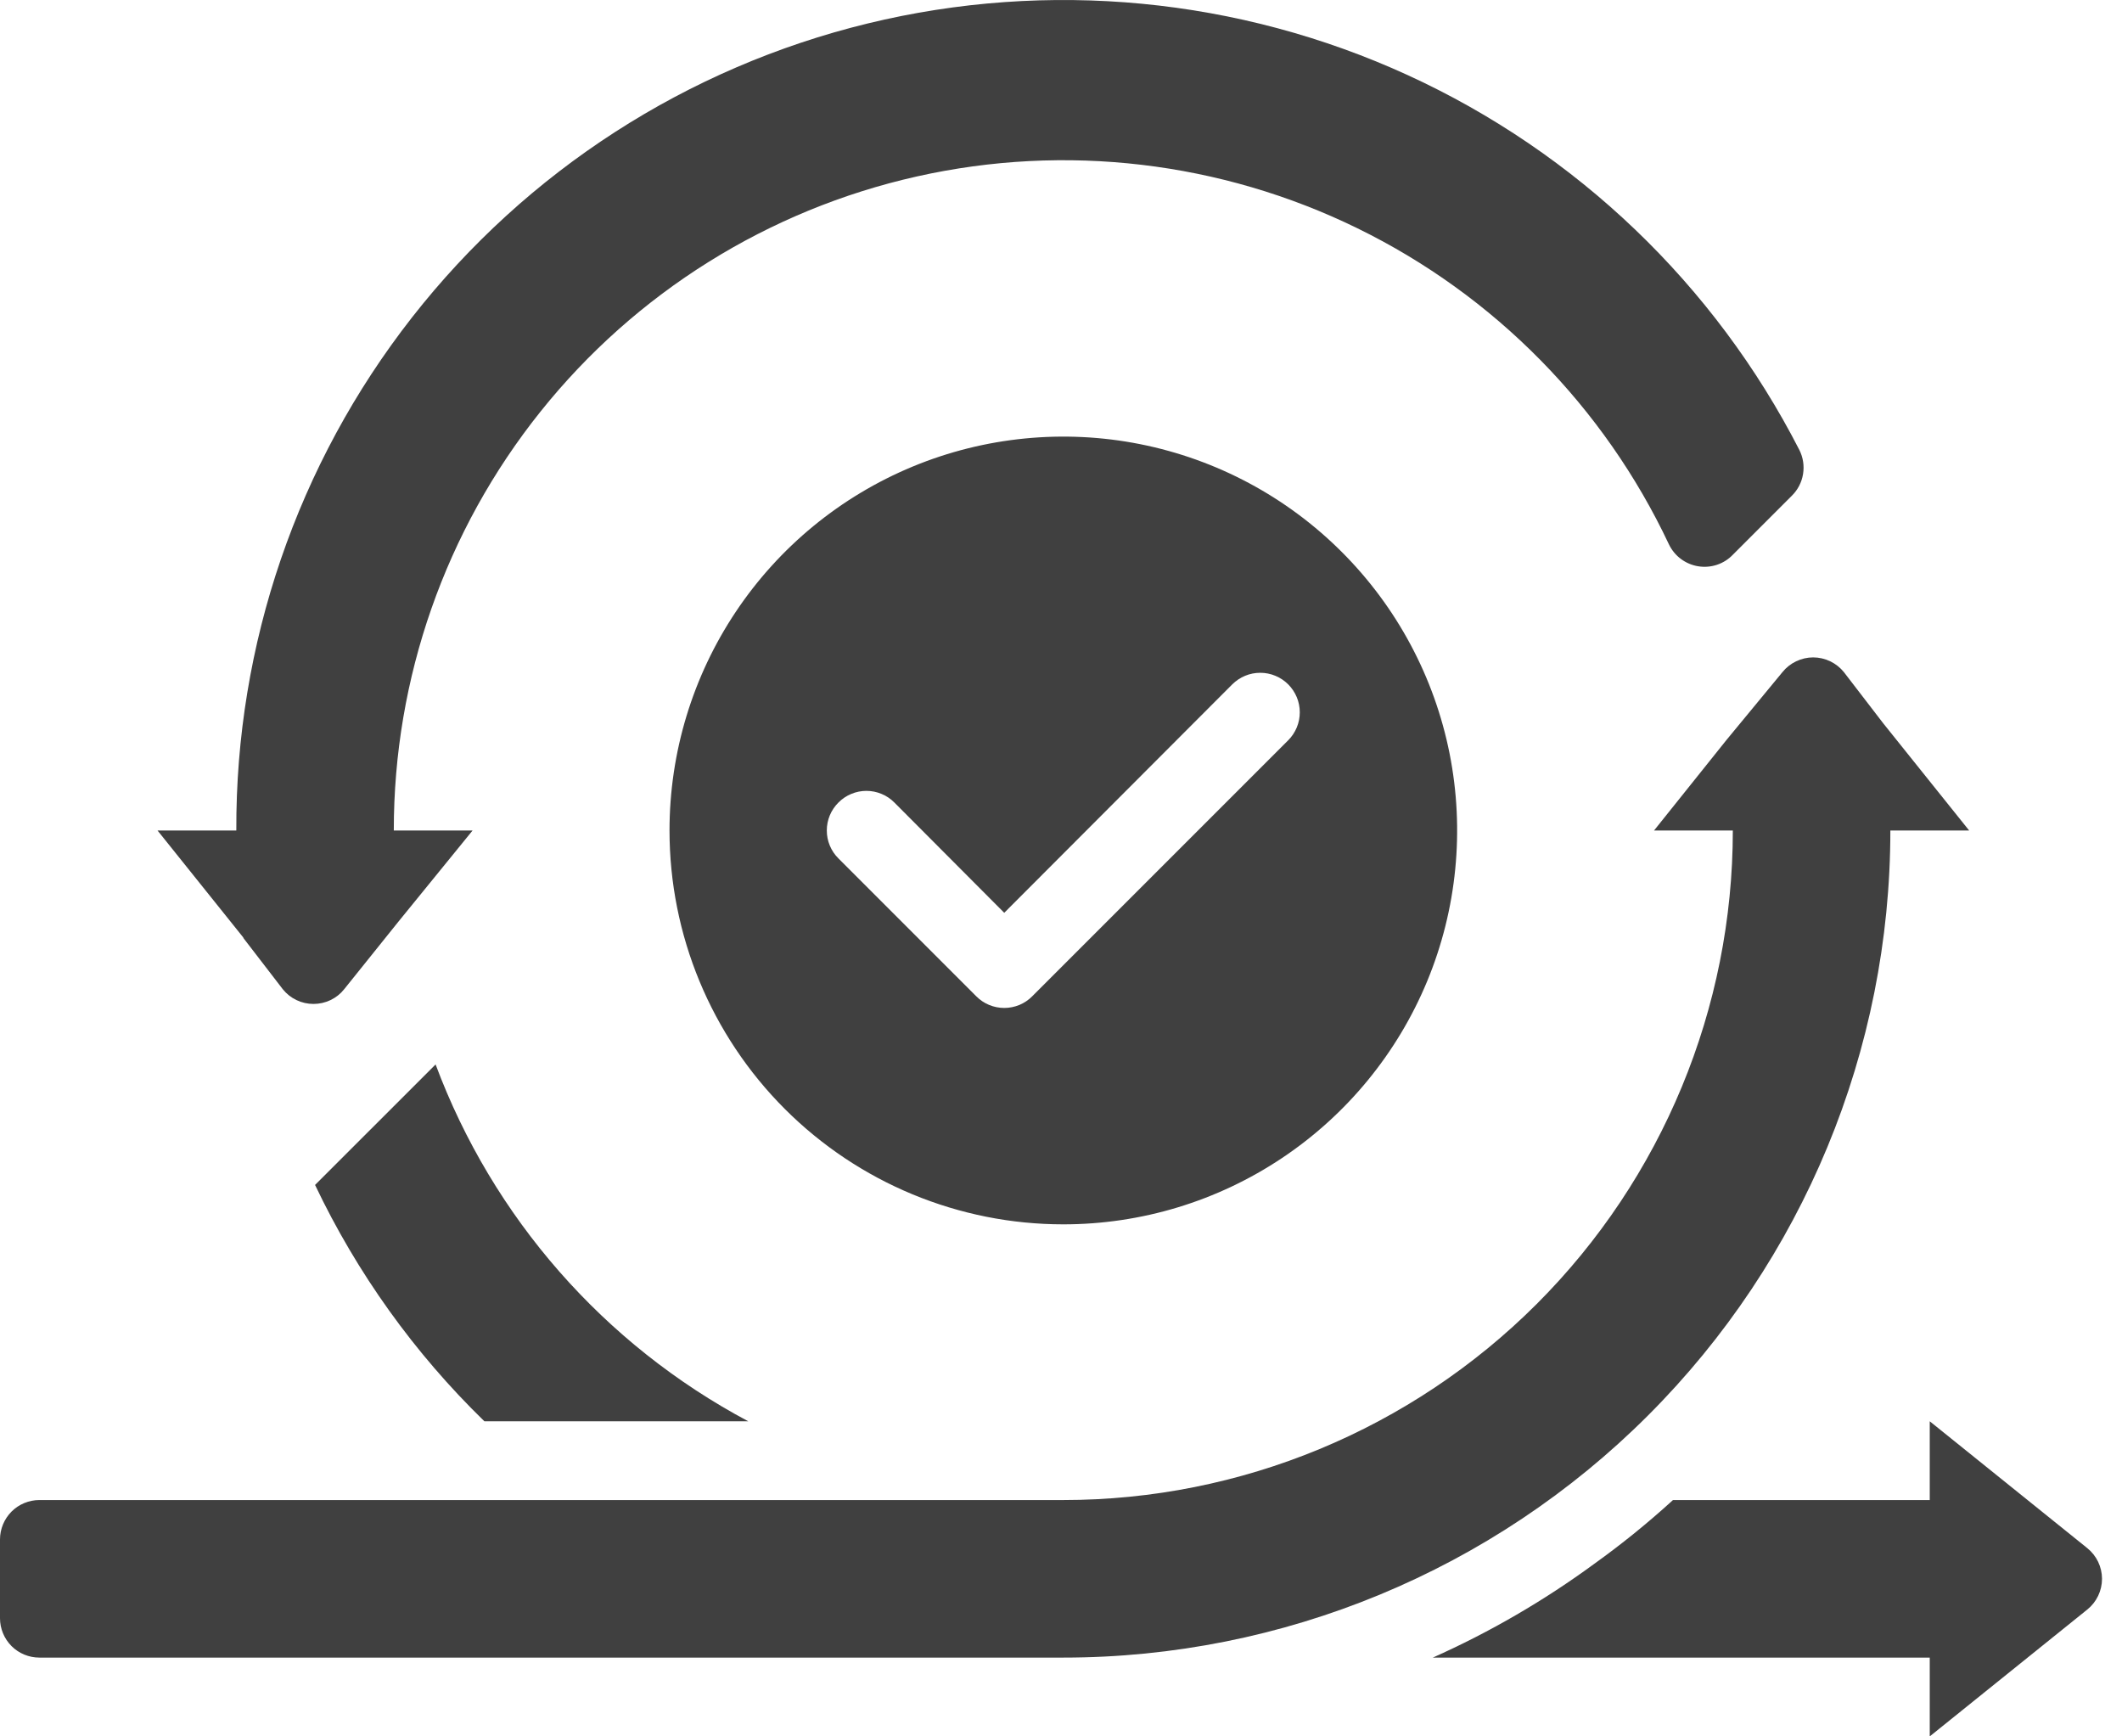 <svg width="55" height="45" viewBox="0 0 55 45" fill="none" xmlns="http://www.w3.org/2000/svg">
<path d="M27.56 31.73C29.579 31.73 31.553 31.132 33.231 30.01C34.91 28.888 36.218 27.294 36.991 25.429C37.763 23.564 37.965 21.511 37.572 19.531C37.178 17.551 36.206 15.732 34.778 14.305C33.351 12.877 31.532 11.905 29.552 11.511C27.572 11.117 25.519 11.32 23.654 12.092C21.789 12.865 20.195 14.173 19.073 15.852C17.951 17.53 17.353 19.504 17.353 21.523C17.353 24.23 18.428 26.826 20.343 28.741C22.257 30.655 24.853 31.73 27.56 31.73ZM21.732 20.798C21.827 20.702 21.94 20.626 22.064 20.575C22.188 20.523 22.322 20.496 22.456 20.496C22.591 20.496 22.725 20.523 22.849 20.575C22.974 20.626 23.086 20.702 23.181 20.798L26.029 23.656L31.939 17.736C32.035 17.641 32.148 17.565 32.272 17.514C32.396 17.462 32.529 17.436 32.664 17.436C32.799 17.436 32.932 17.462 33.056 17.514C33.181 17.565 33.294 17.641 33.389 17.736C33.484 17.831 33.559 17.944 33.611 18.068C33.663 18.193 33.689 18.326 33.689 18.46C33.689 18.595 33.663 18.728 33.611 18.853C33.559 18.977 33.484 19.09 33.389 19.185L26.754 25.82C26.659 25.916 26.546 25.992 26.422 26.044C26.297 26.095 26.164 26.122 26.029 26.122C25.894 26.122 25.761 26.095 25.637 26.044C25.512 25.992 25.399 25.916 25.304 25.82L21.732 22.247C21.636 22.153 21.56 22.04 21.508 21.915C21.456 21.791 21.43 21.657 21.43 21.523C21.43 21.388 21.456 21.255 21.508 21.13C21.56 21.006 21.636 20.893 21.732 20.798Z" fill="#404040"/>
<path d="M48.996 21.523H51.038L48.812 18.746L47.792 17.419C47.696 17.3 47.575 17.204 47.437 17.138C47.299 17.072 47.148 17.037 46.995 17.037C46.843 17.037 46.692 17.072 46.554 17.138C46.416 17.204 46.295 17.3 46.199 17.419L44.75 19.175L42.871 21.523H44.913C44.913 26.125 43.085 30.539 39.831 33.793C36.576 37.047 32.163 38.875 27.56 38.875H1.021C0.75 38.875 0.49 38.983 0.299 39.174C0.108 39.366 0 39.626 0 39.896V41.938C0 42.208 0.108 42.468 0.299 42.66C0.49 42.851 0.75 42.958 1.021 42.958H27.56C33.245 42.958 38.698 40.7 42.718 36.68C46.738 32.66 48.996 27.208 48.996 21.523Z" fill="#404040"/>
<path d="M6.308 24.309L7.329 25.636C7.425 25.756 7.546 25.852 7.684 25.918C7.821 25.984 7.972 26.018 8.125 26.018C8.278 26.018 8.429 25.984 8.567 25.918C8.705 25.852 8.826 25.756 8.921 25.636L10.33 23.881L12.249 21.523H10.207C10.204 17.577 11.544 13.748 14.009 10.667C16.473 7.585 19.914 5.436 23.764 4.573C27.614 3.709 31.643 4.184 35.187 5.918C38.731 7.652 41.578 10.543 43.259 14.112C43.331 14.26 43.437 14.389 43.569 14.487C43.701 14.585 43.855 14.65 44.017 14.676C44.179 14.702 44.346 14.689 44.502 14.637C44.658 14.585 44.799 14.496 44.913 14.377L46.444 12.846C46.597 12.695 46.699 12.498 46.733 12.286C46.768 12.073 46.735 11.855 46.638 11.662C44.441 7.374 40.864 3.951 36.483 1.945C32.102 -0.06 27.172 -0.531 22.491 0.608C17.809 1.747 13.648 4.431 10.679 8.226C7.709 12.02 6.105 16.704 6.125 21.523H4.083L6.308 24.299V24.309Z" fill="#404040"/>
<path d="M54.1 40.121L50.017 36.834V38.876H43.361C42.714 39.466 42.032 40.019 41.32 40.529C40.015 41.486 38.612 42.3 37.135 42.959H50.017V45L54.1 41.713C54.219 41.618 54.315 41.496 54.381 41.359C54.447 41.221 54.482 41.07 54.482 40.917C54.482 40.764 54.447 40.613 54.381 40.475C54.315 40.338 54.219 40.217 54.1 40.121Z" fill="#404040"/>
<path d="M11.29 27.586L8.166 30.709C9.254 32.995 10.74 35.069 12.555 36.834H19.394C15.654 34.844 12.772 31.555 11.29 27.586Z" fill="#404040"/>
</svg>
